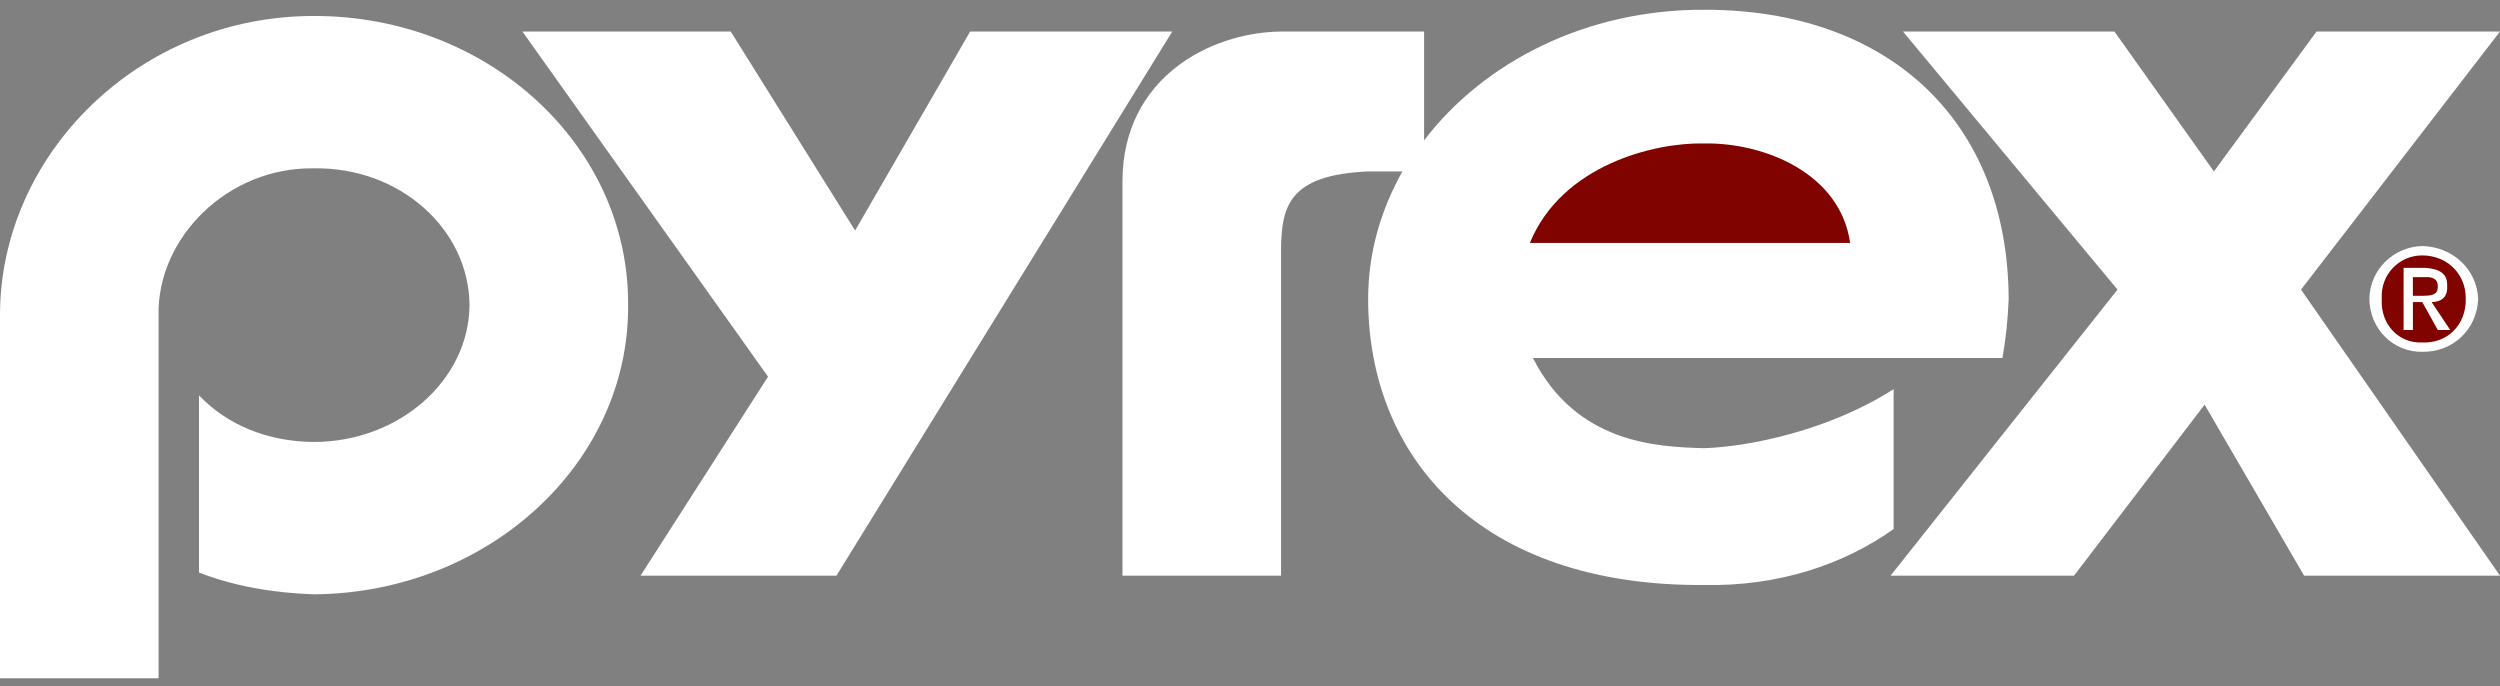 <svg width="164" height="45" viewBox="0 0 164 45" fill="none" xmlns="http://www.w3.org/2000/svg">
<rect x="0" y="0" width="164" height="45" fill="#808080" stroke="none"/>
<path fill-rule="evenodd" clip-rule="evenodd" d="M91.994 11.247C90.585 13.787 89.759 16.526 89.75 19.61C89.759 29.997 97.033 38.474 111.779 38.376C116.67 38.473 120.936 37.042 124.222 34.703V25.526C119.981 28.253 114.669 29.318 111.779 29.4C108.719 29.317 103.408 29.105 100.561 23.486H131.36C131.58 22.259 131.719 20.919 131.769 19.611C131.718 7.856 123.81 0.612 111.779 0.641C104.081 0.612 97.354 4.05 93.421 9.208V2.069H84.037C79.397 2.12 73.66 5.095 73.635 11.86V37.765H84.037V16.346C84.072 13.593 84.497 11.468 89.75 11.247H91.994Z" fill="white"/>
<path fill-rule="evenodd" clip-rule="evenodd" d="M124.021 37.764L138.909 18.998L124.835 2.068H138.706L145.233 11.247L151.966 2.068H164L150.946 18.998L164 37.764H151.149L144.622 26.546L136.055 37.764H124.021ZM34.27 2.068H47.936L56.095 15.123L63.642 2.068H76.9L54.871 37.764H42.02L50.383 24.709L34.27 2.068Z" fill="white"/>
<path fill-rule="evenodd" clip-rule="evenodd" d="M100.359 15.938H121.368C120.727 11.361 115.733 9.343 111.781 9.41C108.508 9.342 102.455 10.83 100.359 15.938Z" fill="#800300"/>
<path fill-rule="evenodd" clip-rule="evenodd" d="M13.054 25.933C14.853 27.845 17.546 28.982 20.601 28.993C26.184 28.982 30.758 24.947 30.8 20.018C30.758 14.988 26.184 10.952 20.601 11.043C14.899 10.953 10.325 15.626 10.402 20.631V44.495H0V20.63C0.021 10.149 9.091 1.036 20.602 1.048C31.993 1.036 41.276 9.512 41.204 20.018C41.276 30.422 31.993 38.899 20.602 38.987C17.871 38.898 15.317 38.437 13.055 37.56V25.933H13.054ZM155.431 19.61C155.456 17.647 157.071 16.179 158.898 16.142C160.871 16.179 162.486 17.647 162.569 19.61C162.486 21.649 160.871 23.117 158.898 23.078C157.071 23.117 155.456 21.649 155.431 19.61Z" fill="white"/>
<path fill-rule="evenodd" clip-rule="evenodd" d="M158.896 22.466C160.546 22.54 161.786 21.31 161.752 19.611C161.785 17.997 160.546 16.757 158.896 16.755C157.389 16.757 156.151 17.997 156.243 19.611C156.151 21.31 157.389 22.54 158.896 22.466Z" fill="#800300"/>
<path fill-rule="evenodd" clip-rule="evenodd" d="M158.287 21.649H157.676V17.57H159.103C160.11 17.647 160.578 17.996 160.532 18.794C160.578 19.501 160.128 19.813 159.512 19.814L160.736 21.649H159.92L158.9 19.814H158.287V21.649Z" fill="white"/>
<path fill-rule="evenodd" clip-rule="evenodd" d="M158.897 19.405C159.483 19.4 159.942 19.363 159.917 18.793C159.942 18.252 159.492 18.16 159.101 18.181H158.285V19.405H158.897Z" fill="#800300"/>
</svg>
